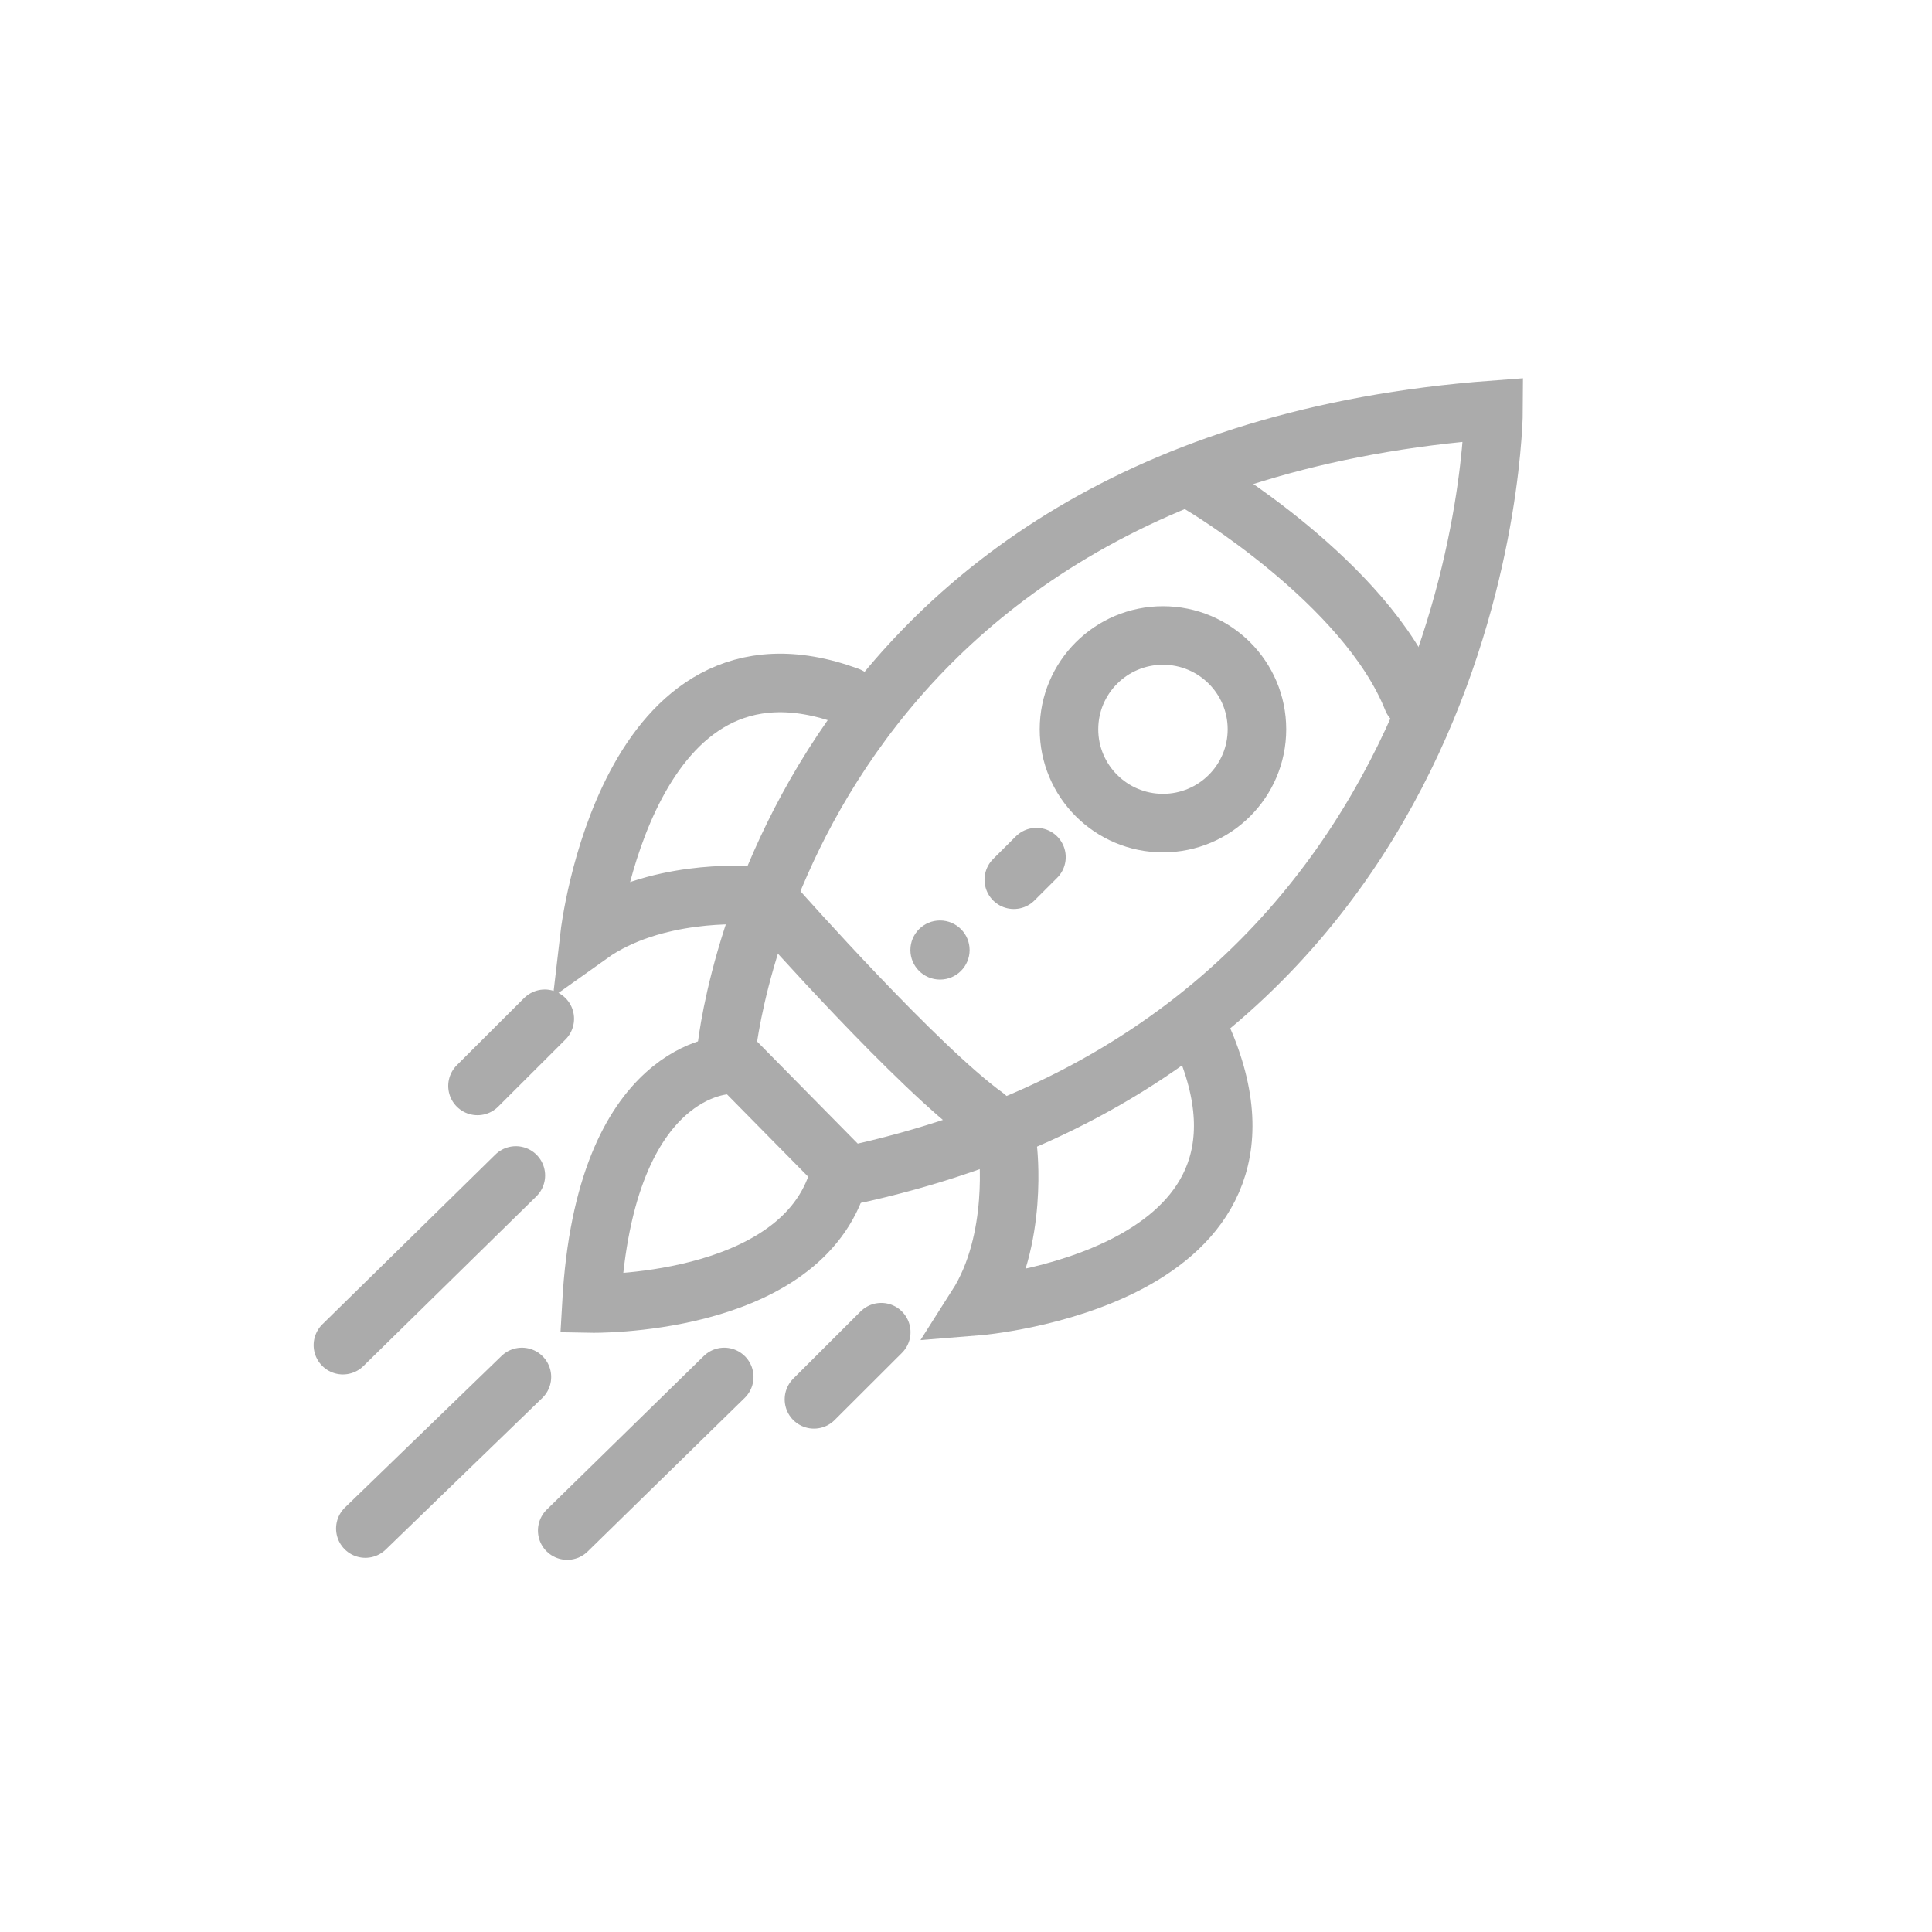 <?xml version="1.0" encoding="UTF-8"?> <svg xmlns="http://www.w3.org/2000/svg" width="231" height="231" viewBox="0 0 231 231" fill="none"> <path d="M101.423 140.573C178.34 124.191 178.581 49 178.581 49C93.216 55.371 86.834 125.77 86.834 125.77L101.423 140.573Z" stroke="#ABABAB" stroke-width="7" stroke-miterlimit="10"></path> <path d="M87.102 127.323C87.102 127.323 72.325 127.269 70.715 155.857C70.715 155.857 95.013 156.312 100.055 141.51" stroke="#ABABAB" stroke-width="7" stroke-miterlimit="10"></path> <path d="M41 160.836L61.677 140.546" stroke="#ABABAB" stroke-width="7" stroke-miterlimit="10" stroke-linecap="round"></path> <path d="M43.682 182.759L62.402 164.637" stroke="#ABABAB" stroke-width="7" stroke-miterlimit="10" stroke-linecap="round"></path> <path d="M67.819 183L86.593 164.637" stroke="#ABABAB" stroke-width="7" stroke-miterlimit="10" stroke-linecap="round"></path> <path d="M97.32 167.314L105.366 159.284" stroke="#ABABAB" stroke-width="7" stroke-miterlimit="10" stroke-linecap="round"></path> <path d="M57.091 129.839L65.137 121.809" stroke="#ABABAB" stroke-width="7" stroke-miterlimit="10" stroke-linecap="round"></path> <path d="M139.05 98.413C145.256 98.413 150.287 93.392 150.287 87.198C150.287 81.004 145.256 75.982 139.05 75.982C132.844 75.982 127.813 81.004 127.813 87.198C127.813 93.392 132.844 98.413 139.05 98.413Z" stroke="#ABABAB" stroke-width="7" stroke-miterlimit="10" stroke-linecap="round"></path> <path d="M143.663 57.994C143.663 57.994 163.295 69.611 168.873 83.611" stroke="#ABABAB" stroke-width="7" stroke-miterlimit="10" stroke-linecap="round"></path> <path d="M93.109 108.906C93.109 108.906 109.764 127.698 117.863 133.506" stroke="#ABABAB" stroke-width="7" stroke-miterlimit="10" stroke-linecap="round"></path> <path d="M120.491 137.28C120.491 137.28 121.859 148.228 116.79 156.179C116.79 156.179 156.616 152.993 143.663 123.816" stroke="#ABABAB" stroke-width="7" stroke-miterlimit="10" stroke-linecap="round"></path> <path d="M89.221 107.05C89.221 107.05 78.198 106.273 70.501 111.761C70.501 111.761 74.953 73.483 101.45 83.253" stroke="#ABABAB" stroke-width="7" stroke-miterlimit="10" stroke-linecap="round"></path> <path d="M121.215 105.186L123.924 102.482" stroke="#ABABAB" stroke-width="7" stroke-miterlimit="10" stroke-linecap="round"></path> <path d="M112.392 117.124C114.347 117.124 115.932 115.542 115.932 113.591C115.932 111.64 114.347 110.058 112.392 110.058C110.437 110.058 108.852 111.64 108.852 113.591C108.852 115.542 110.437 117.124 112.392 117.124Z" fill="#ABABAB"></path> </svg> 